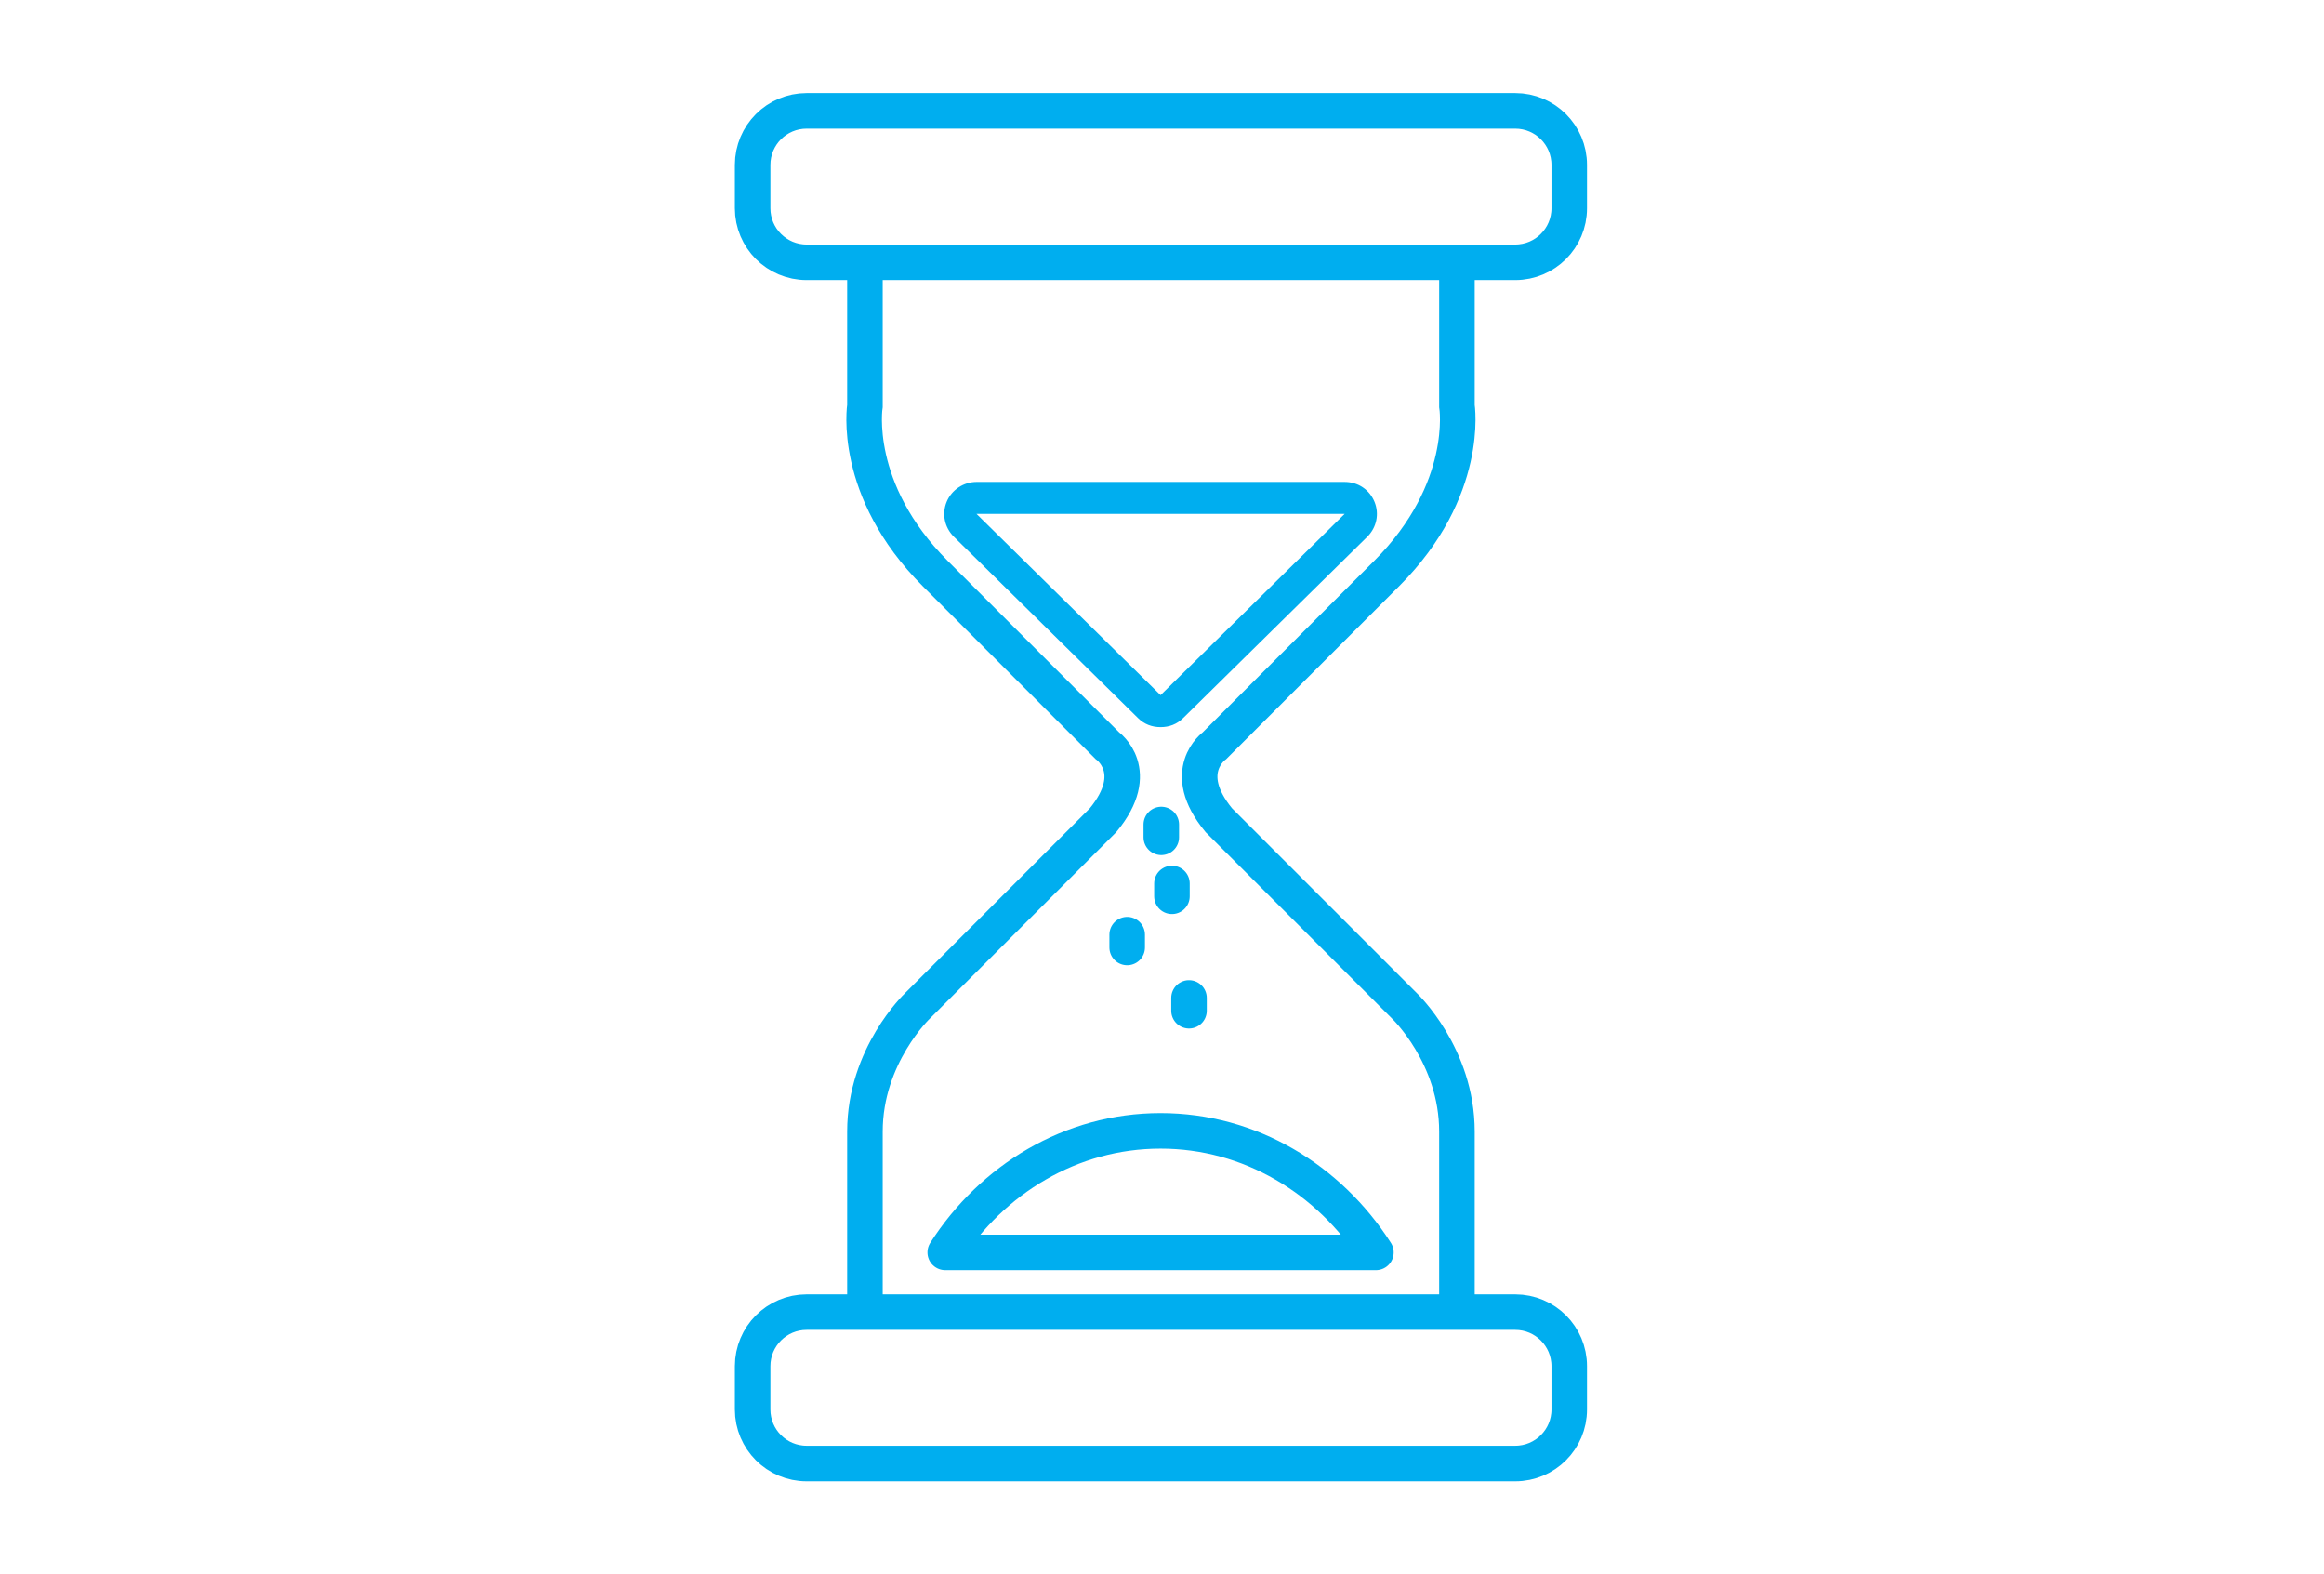 <?xml version="1.0" encoding="utf-8"?>
<!-- Generator: Adobe Illustrator 20.0.0, SVG Export Plug-In . SVG Version: 6.00 Build 0)  -->
<svg version="1.1" id="Layer_1" xmlns="http://www.w3.org/2000/svg" xmlns:xlink="http://www.w3.org/1999/xlink" x="0px" y="0px"
	 viewBox="0 0 327 221.5" style="enable-background:new 0 0 327 221.5;" xml:space="preserve">
<style type="text/css">
	.st0{fill:none;stroke:#00AEEF;stroke-width:5;stroke-miterlimit:10;}
	.st1{fill:none;stroke:#00AEEF;stroke-width:5;stroke-linejoin:round;stroke-miterlimit:10;}
	.st2{fill:#00AEEF;}
	.st3{fill:none;stroke:#00AEEF;stroke-width:5;stroke-linecap:round;stroke-linejoin:round;stroke-miterlimit:10;}
	.st4{fill:#00AEEF;stroke:#00AEEF;stroke-width:0.8;stroke-miterlimit:10;}
	.st5{fill:#FFFFFF;stroke:#00AEEF;stroke-width:5;stroke-miterlimit:10;}
	.st6{fill:#FFFFFF;stroke:#00AEEF;stroke-width:5;stroke-linejoin:bevel;stroke-miterlimit:10;}
	.st7{fill:none;stroke:#00AEEF;stroke-width:5;stroke-linecap:round;stroke-miterlimit:10;}
	.st8{fill:#00AEEF;stroke:#FFFFFF;stroke-width:2.1;stroke-linejoin:round;stroke-miterlimit:10;}
	.st9{fill:#FFFFFF;stroke:#00AEEF;stroke-width:5;stroke-linecap:round;stroke-miterlimit:10;}
	.st10{fill:#FFFFFF;}
</style>
<g>
	<path class="st0" d="M220.8,29.3c0,4.2-3.4,7.6-7.6,7.6h-99.7c-4.2,0-7.6-3.4-7.6-7.6v-6.1c0-4.2,3.4-7.6,7.6-7.6h99.7
		c4.2,0,7.6,3.4,7.6,7.6V29.3z"/>
	<path class="st0" d="M220.8,198.3c0,4.2-3.4,7.6-7.6,7.6h-99.7c-4.2,0-7.6-3.4-7.6-7.6v-6.1c0-4.2,3.4-7.6,7.6-7.6h99.7
		c4.2,0,7.6,3.4,7.6,7.6V198.3z"/>
	<path class="st1" d="M193.6,176.2c-6.6-10.3-17.7-17.1-30.3-17.1s-23.7,6.8-30.3,17.1H193.6z"/>
	<path class="st2" d="M189.2,72.3l-25.9,25.5l-25.9-25.5L189.2,72.3 M189.2,67.8h-51.8c-1.8,0-3.5,1.1-4.2,2.8s-0.3,3.6,1,4.9
		l25.9,25.5c0.9,0.9,2,1.3,3.2,1.3s2.3-0.4,3.2-1.3l25.9-25.5c1.3-1.3,1.7-3.2,1-4.9C192.7,68.9,191.1,67.8,189.2,67.8L189.2,67.8z"
		/>
	<g>
		<path class="st0" d="M205,36.9v20.2c0,0,1.9,11.8-9.9,23.6l-24.2,24.2c0,0-5.1,3.6,0.6,10.5l26.1,26.1c0,0,7.4,7,7.4,17.7v25.1"/>
		<path class="st0" d="M121.7,36.9v20.2c0,0-1.9,11.8,9.9,23.6l24.2,24.2c0,0,5.1,3.6-0.6,10.5l-26.1,26.1c0,0-7.4,7-7.4,17.7v25.1"
			/>
		<g>
			<polyline class="st3" points="163.4,117.8 163.4,116 163.4,117.3 			"/>
			<polyline class="st3" points="158.6,133.3 158.6,131.5 158.6,132.9 			"/>
			<polyline class="st3" points="164.9,126.1 164.9,124.3 164.9,125.6 			"/>
			<polyline class="st3" points="167.3,142.2 167.3,140.4 167.3,141.8 			"/>
		</g>
	</g>
</g>
</svg>
